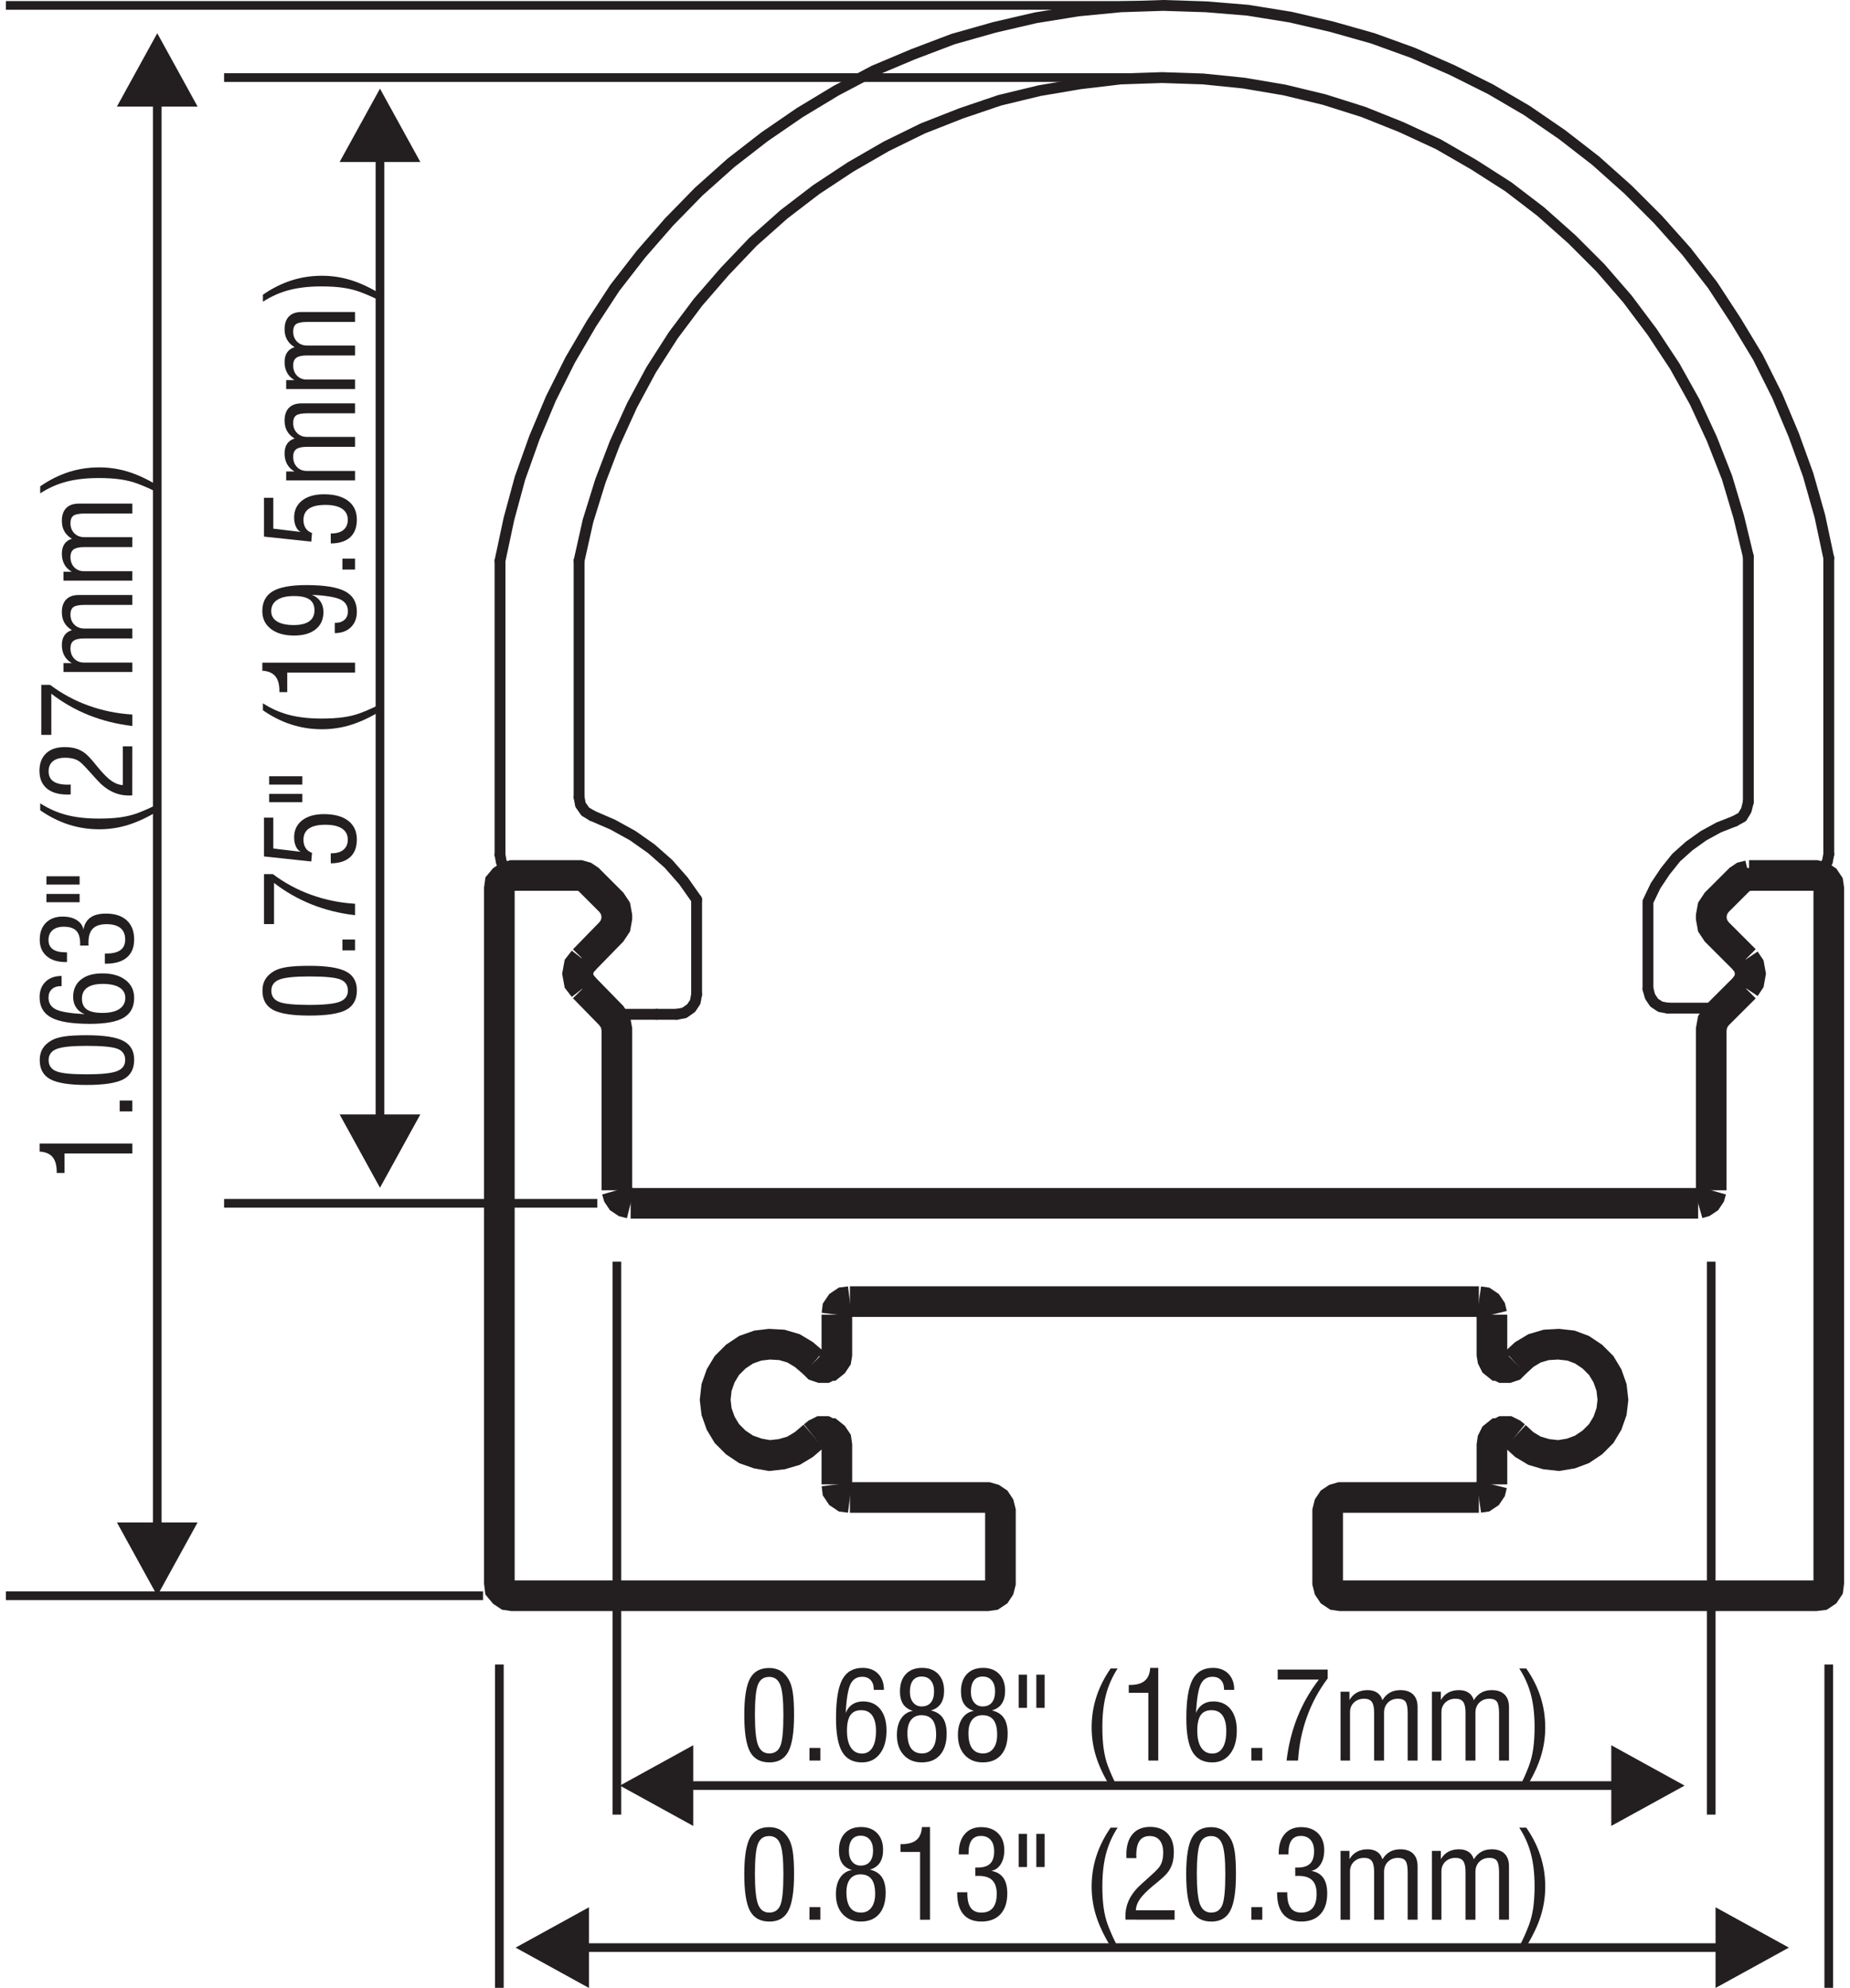 <?xml version="1.0" encoding="UTF-8"?>
<!-- Generator: Adobe Illustrator 24.0.1, SVG Export Plug-In . SVG Version: 6.00 Build 0)  -->
<svg width="214px" height="230px" xmlns="http://www.w3.org/2000/svg" xmlns:xlink="http://www.w3.org/1999/xlink" version="1.1" id="Layer_1" x="0px" y="0px" viewBox="0 0 120.055 129.863" style="enable-background:new 0 0 120.055 129.863;" xml:space="preserve">
<style type="text/css">
	.st0{enable-background:new    ;}
	.st1{fill:#231F20;}
	.st2{fill:none;stroke:#231F20;stroke-width:0.709;stroke-linecap:round;stroke-linejoin:round;}
	.st3{fill:none;stroke:#231F20;stroke-width:2;stroke-miterlimit:10;}
	.st4{fill:none;stroke:#231F20;stroke-width:0.567;stroke-miterlimit:2.613;}
</style>
<title>Asset 1</title>
<g id="Layer_2_1_">
	<g id="Layer_1-2">
		<g class="st0">
			<path class="st1" d="M8.254,75.349H3.829v1.277H3.317v-0.078     c0-0.427-0.091-0.749-0.273-0.965s-0.464-0.335-0.844-0.355v-0.527h6.055V75.349z     "></path>
			<path class="st1" d="M8.254,72.603H7.43v-0.711h0.824V72.603z"></path>
			<path class="st1" d="M5.278,70.876c-1.128,0-1.921-0.125-2.381-0.375s-0.689-0.667-0.689-1.25     c0-0.294,0.064-0.546,0.193-0.756s0.327-0.39,0.596-0.541     c0.208-0.114,0.487-0.198,0.836-0.25s0.833-0.078,1.453-0.078     c1.117,0,1.911,0.124,2.383,0.371s0.707,0.657,0.707,1.23     c0,0.597-0.23,1.021-0.691,1.271S6.421,70.876,5.278,70.876z M5.262,70.181     c0.974,0,1.639-0.069,1.994-0.209s0.533-0.382,0.533-0.729     S7.628,68.656,7.307,68.522s-1.001-0.201-2.037-0.201     c-0.966,0-1.621,0.069-1.965,0.207s-0.516,0.379-0.516,0.723     c0,0.349,0.165,0.591,0.494,0.727S4.273,70.181,5.262,70.181z"></path>
			<path class="st1" d="M5.141,66.251c-0.242-0.097-0.428-0.241-0.557-0.436     c-0.129-0.194-0.193-0.425-0.193-0.693c0-0.479,0.168-0.855,0.504-1.127     s0.802-0.408,1.398-0.408c0.641,0,1.147,0.145,1.521,0.434     s0.561,0.678,0.561,1.168c0,0.591-0.228,1.021-0.684,1.291     s-1.188,0.404-2.199,0.404c-1.175,0-2.017-0.136-2.527-0.408     s-0.766-0.715-0.766-1.33c0-0.424,0.13-0.762,0.389-1.014     s0.608-0.377,1.049-0.377v0.664H3.598c-0.253,0-0.452,0.067-0.598,0.201     s-0.219,0.317-0.219,0.549c0,0.357,0.161,0.614,0.484,0.771     C3.589,66.098,4.214,66.201,5.141,66.251z M6.301,66.169     c0.479,0,0.849-0.085,1.107-0.256c0.259-0.17,0.389-0.412,0.389-0.725     c0-0.294-0.127-0.52-0.381-0.678s-0.618-0.236-1.092-0.236     c-0.442,0-0.78,0.082-1.012,0.244S4.965,64.92,4.965,65.235     c0,0.323,0.107,0.559,0.322,0.709C5.502,66.094,5.84,66.169,6.301,66.169z"></path>
			<path class="st1" d="M6.461,62.954v-0.664H6.559c0.414,0,0.723-0.076,0.926-0.227     s0.305-0.381,0.305-0.691c0-0.331-0.104-0.58-0.311-0.748     s-0.511-0.252-0.912-0.252s-0.697,0.096-0.889,0.289s-0.287,0.494-0.287,0.902     c0,0.057,0.001,0.1,0.002,0.129s0.003,0.053,0.006,0.074l-0.551,0.004v-0.137     c0-0.38-0.085-0.658-0.256-0.832s-0.44-0.262-0.811-0.262     c-0.315,0-0.561,0.076-0.736,0.227s-0.264,0.363-0.264,0.637     c0,0.268,0.093,0.47,0.279,0.605s0.464,0.203,0.834,0.203h0.094v0.637H3.903     c-0.528,0-0.943-0.13-1.244-0.391s-0.451-0.617-0.451-1.07     c0-0.466,0.135-0.834,0.404-1.105s0.636-0.406,1.1-0.406     c0.364,0,0.669,0.076,0.912,0.229s0.39,0.359,0.439,0.619     c0.062-0.352,0.215-0.613,0.457-0.785s0.581-0.258,1.016-0.258     c0.583,0,1.036,0.148,1.357,0.443s0.482,0.711,0.482,1.248     c0,0.516-0.158,0.908-0.475,1.178s-0.776,0.404-1.381,0.404H6.461z"></path>
			<path class="st1" d="M2.645,57.243h2.168v0.543H2.645V57.243z M2.645,58.396h2.168     v0.543H2.645V58.396z"></path>
			<path class="st1" d="M10.008,52.933c-0.711,0.435-1.376,0.75-1.996,0.946     s-1.259,0.294-1.918,0.294c-0.695,0-1.361-0.103-1.998-0.308     s-1.256-0.516-1.857-0.932v-0.455c0.539,0.348,1.11,0.601,1.715,0.759     s1.31,0.237,2.117,0.237c0.544,0,1.018-0.028,1.42-0.085     s0.771-0.148,1.107-0.272c0.222-0.083,0.449-0.177,0.684-0.282     s0.477-0.224,0.727-0.356V52.933z"></path>
			<path class="st1" d="M8.25,51.958c-0.026,0.002-0.055,0.004-0.086,0.006     s-0.078,0.002-0.141,0.002c-0.394,0-0.763-0.086-1.109-0.258     s-0.679-0.436-0.996-0.793c-0.06-0.068-0.147-0.166-0.262-0.293     c-0.359-0.406-0.616-0.676-0.77-0.809c-0.128-0.109-0.273-0.189-0.438-0.238     s-0.359-0.074-0.586-0.074c-0.347,0-0.612,0.077-0.797,0.23     s-0.277,0.373-0.277,0.656c0,0.292,0.103,0.51,0.309,0.654     s0.517,0.217,0.934,0.217c0.089-0.005,0.155-0.008,0.199-0.008v0.648     c-0.023,0-0.06,0.001-0.107,0.004s-0.084,0.004-0.107,0.004     c-0.583,0-1.033-0.135-1.35-0.404s-0.475-0.652-0.475-1.146     c0-0.487,0.144-0.867,0.432-1.141s0.689-0.41,1.205-0.41     c0.263,0,0.494,0.027,0.693,0.08s0.385,0.139,0.557,0.256     c0.183,0.117,0.438,0.379,0.766,0.785c0.081,0.102,0.144,0.178,0.188,0.23     c0.339,0.409,0.63,0.697,0.875,0.865s0.488,0.256,0.73,0.264v-2.531h0.617     L8.25,51.958z"></path>
			<path class="st1" d="M8.254,47.427c-1.016-0.123-1.963-0.359-2.842-0.711     s-1.694-0.818-2.447-1.398v2.688h-0.656v-3.266h0.578     c0.769,0.578,1.606,1.031,2.516,1.357s1.859,0.52,2.852,0.58V47.427z"></path>
			<path class="st1" d="M8.254,43.899H3.758v-0.582h0.543     c-0.214-0.123-0.375-0.283-0.484-0.482S3.653,42.402,3.653,42.134     c0-0.252,0.056-0.461,0.168-0.627s0.274-0.279,0.488-0.342     c-0.219-0.133-0.383-0.295-0.492-0.488S3.653,40.257,3.653,39.997     c0-0.365,0.095-0.644,0.285-0.838s0.464-0.291,0.82-0.291h3.496v0.648H5.149     c-0.364,0-0.611,0.047-0.74,0.141S4.215,39.915,4.215,40.149     c0,0.268,0.085,0.487,0.254,0.656s0.388,0.254,0.656,0.254h3.129v0.648H5.125     c-0.331,0-0.565,0.05-0.703,0.15S4.215,42.125,4.215,42.356     c0,0.273,0.082,0.496,0.246,0.668s0.375,0.258,0.633,0.258h3.16V43.899z"></path>
			<path class="st1" d="M8.254,37.931H3.758v-0.582h0.543     c-0.214-0.123-0.375-0.283-0.484-0.482S3.653,36.433,3.653,36.165     c0-0.252,0.056-0.461,0.168-0.627s0.274-0.279,0.488-0.342     c-0.219-0.133-0.383-0.295-0.492-0.488S3.653,34.289,3.653,34.028     c0-0.365,0.095-0.644,0.285-0.838s0.464-0.291,0.82-0.291h3.496v0.648H5.149     c-0.364,0-0.611,0.047-0.74,0.141S4.215,33.946,4.215,34.181     c0,0.268,0.085,0.487,0.254,0.656s0.388,0.254,0.656,0.254h3.129v0.648H5.125     c-0.331,0-0.565,0.05-0.703,0.15S4.215,36.156,4.215,36.388     c0,0.273,0.082,0.496,0.246,0.668s0.375,0.258,0.633,0.258h3.16V37.931z"></path>
			<path class="st1" d="M10.008,31.771v0.457c-0.234-0.123-0.468-0.236-0.699-0.34     s-0.469-0.202-0.711-0.293c-0.344-0.127-0.718-0.221-1.123-0.279     s-0.873-0.088-1.404-0.088c-0.808,0-1.513,0.08-2.117,0.238     S2.778,31.878,2.239,32.228v-0.457c0.602-0.417,1.221-0.727,1.857-0.932     s1.303-0.307,1.998-0.307c0.659,0,1.298,0.098,1.918,0.293     S9.297,31.335,10.008,31.771z"></path>
		</g>
		<g class="st0">
			<path class="st1" d="M48.224,122.43c0-1.128,0.125-1.921,0.375-2.381s0.667-0.689,1.25-0.689     c0.294,0,0.546,0.064,0.756,0.193s0.39,0.327,0.541,0.596     c0.115,0.208,0.198,0.487,0.25,0.836s0.078,0.833,0.078,1.453     c0,1.117-0.124,1.911-0.371,2.383s-0.658,0.707-1.23,0.707     c-0.596,0-1.02-0.23-1.271-0.691S48.224,123.573,48.224,122.43z M48.919,122.414     c0,0.974,0.07,1.639,0.209,1.994s0.382,0.533,0.729,0.533     s0.586-0.161,0.721-0.482s0.201-1.001,0.201-2.037     c0-0.966-0.069-1.621-0.207-1.965s-0.379-0.516-0.723-0.516     c-0.349,0-0.591,0.165-0.727,0.494S48.919,121.425,48.919,122.414z"></path>
			<path class="st1" d="M52.482,125.406v-0.824h0.711v0.824H52.482z"></path>
			<path class="st1" d="M55.255,122.16c-0.284-0.081-0.496-0.226-0.637-0.436     s-0.211-0.486-0.211-0.83c0-0.484,0.128-0.862,0.385-1.135     s0.611-0.408,1.064-0.408c0.44,0,0.789,0.134,1.047,0.402     s0.387,0.633,0.387,1.094c0,0.347-0.072,0.628-0.217,0.844     s-0.36,0.363-0.646,0.441c0.352,0.081,0.611,0.243,0.779,0.488     s0.252,0.586,0.252,1.023c0,0.599-0.142,1.062-0.426,1.391     s-0.684,0.492-1.199,0.492c-0.495,0-0.889-0.162-1.184-0.486     s-0.441-0.76-0.441-1.307c0-0.438,0.092-0.796,0.277-1.074     S54.927,122.215,55.255,122.16z M54.896,123.613c0,0.44,0.08,0.771,0.24,0.994     s0.398,0.334,0.713,0.334c0.287,0,0.512-0.108,0.676-0.326     s0.246-0.517,0.246-0.896c0-0.435-0.079-0.756-0.236-0.963     s-0.399-0.311-0.725-0.311c-0.292,0-0.517,0.102-0.676,0.305     S54.896,123.241,54.896,123.613z M55.826,119.918c-0.25,0-0.441,0.085-0.572,0.256     s-0.197,0.419-0.197,0.744c0,0.289,0.07,0.521,0.209,0.693     s0.326,0.26,0.561,0.26c0.26,0,0.46-0.085,0.6-0.256     s0.209-0.413,0.209-0.729c0-0.302-0.072-0.539-0.215-0.711     S56.078,119.918,55.826,119.918z"></path>
			<path class="st1" d="M59.705,125.406v-4.426h-1.277V120.469h0.078     c0.427,0,0.749-0.091,0.965-0.273s0.334-0.464,0.355-0.844h0.527v6.055H59.705z"></path>
			<path class="st1" d="M62.13,123.613h0.664v0.098c0,0.414,0.076,0.723,0.227,0.926     c0.151,0.203,0.382,0.305,0.691,0.305c0.331,0,0.58-0.104,0.748-0.311     s0.252-0.511,0.252-0.912s-0.096-0.697-0.289-0.889     c-0.192-0.191-0.493-0.287-0.902-0.287c-0.057,0-0.1,0.001-0.129,0.002     c-0.028,0.001-0.053,0.003-0.074,0.006L63.313,122h0.137     c0.381,0,0.658-0.085,0.832-0.256c0.175-0.171,0.262-0.44,0.262-0.811     c0-0.315-0.075-0.561-0.227-0.736c-0.15-0.176-0.363-0.264-0.637-0.264     c-0.268,0-0.47,0.093-0.605,0.279c-0.135,0.187-0.203,0.464-0.203,0.834v0.094     h-0.637v-0.086c0-0.528,0.131-0.943,0.391-1.244     c0.261-0.301,0.617-0.451,1.07-0.451c0.467,0,0.835,0.135,1.105,0.404     c0.271,0.27,0.406,0.636,0.406,1.1c0,0.364-0.076,0.669-0.229,0.912     s-0.358,0.39-0.619,0.439c0.352,0.062,0.613,0.215,0.785,0.457     s0.258,0.581,0.258,1.016c0,0.583-0.147,1.036-0.443,1.357     c-0.295,0.321-0.711,0.482-1.248,0.482c-0.516,0-0.908-0.158-1.178-0.475     s-0.404-0.776-0.404-1.381V123.613z"></path>
			<path class="st1" d="M66.688,119.797v2.168h-0.543v-2.168H66.688z M67.841,119.797v2.168     h-0.543v-2.168H67.841z"></path>
			<path class="st1" d="M72.151,127.16c-0.435-0.711-0.749-1.376-0.945-1.996     s-0.295-1.259-0.295-1.918c0-0.695,0.103-1.361,0.309-1.998     c0.205-0.637,0.516-1.256,0.932-1.857h0.455     c-0.348,0.539-0.601,1.11-0.759,1.715s-0.237,1.31-0.237,2.117     c0,0.544,0.028,1.018,0.086,1.42c0.057,0.402,0.147,0.771,0.272,1.107     c0.083,0.222,0.177,0.449,0.282,0.684c0.104,0.234,0.224,0.477,0.355,0.727     H72.151z"></path>
			<path class="st1" d="M73.126,125.402c-0.002-0.026-0.004-0.055-0.006-0.086     c-0.001-0.031-0.002-0.078-0.002-0.141c0-0.394,0.086-0.763,0.258-1.109     s0.437-0.679,0.793-0.996c0.068-0.06,0.166-0.147,0.293-0.262     c0.406-0.359,0.676-0.616,0.809-0.77c0.109-0.128,0.189-0.273,0.238-0.438     c0.05-0.164,0.074-0.359,0.074-0.586c0-0.347-0.076-0.612-0.23-0.797     c-0.153-0.185-0.372-0.277-0.656-0.277c-0.291,0-0.51,0.103-0.654,0.309     s-0.217,0.517-0.217,0.934c0.006,0.089,0.008,0.155,0.008,0.199h-0.648     c0-0.023-0.001-0.06-0.004-0.107c-0.002-0.048-0.004-0.084-0.004-0.107     c0-0.583,0.135-1.033,0.404-1.35s0.652-0.475,1.146-0.475     c0.487,0,0.867,0.144,1.141,0.432s0.41,0.689,0.41,1.205     c0,0.263-0.026,0.494-0.08,0.693c-0.053,0.199-0.139,0.385-0.256,0.557     c-0.117,0.183-0.379,0.438-0.785,0.766c-0.102,0.081-0.178,0.144-0.23,0.188     c-0.408,0.339-0.697,0.63-0.865,0.875s-0.256,0.488-0.264,0.73h2.531v0.617     L73.126,125.402z"></path>
			<path class="st1" d="M77.087,122.43c0-1.128,0.125-1.921,0.375-2.381s0.667-0.689,1.25-0.689     c0.295,0,0.547,0.064,0.756,0.193c0.21,0.129,0.391,0.327,0.541,0.596     c0.115,0.208,0.198,0.487,0.25,0.836c0.053,0.349,0.078,0.833,0.078,1.453     c0,1.117-0.123,1.911-0.371,2.383c-0.247,0.472-0.657,0.707-1.23,0.707     c-0.596,0-1.02-0.23-1.271-0.691C77.213,124.375,77.087,123.573,77.087,122.43z      M77.782,122.414c0,0.974,0.07,1.639,0.209,1.994     c0.14,0.355,0.383,0.533,0.729,0.533c0.347,0,0.587-0.161,0.721-0.482     c0.135-0.321,0.201-1.001,0.201-2.037c0-0.966-0.068-1.621-0.207-1.965     c-0.138-0.344-0.379-0.516-0.723-0.516c-0.349,0-0.591,0.165-0.727,0.494     C77.851,120.765,77.782,121.425,77.782,122.414z"></path>
			<path class="st1" d="M81.345,125.406v-0.824h0.711v0.824H81.345z"></path>
			<path class="st1" d="M83.024,123.613h0.664v0.098c0,0.414,0.076,0.723,0.227,0.926     c0.151,0.203,0.382,0.305,0.691,0.305c0.331,0,0.58-0.104,0.748-0.311     s0.252-0.511,0.252-0.912s-0.096-0.697-0.289-0.889     c-0.192-0.191-0.493-0.287-0.902-0.287c-0.057,0-0.1,0.001-0.129,0.002     c-0.028,0.001-0.053,0.003-0.074,0.006L84.208,122h0.137     c0.381,0,0.658-0.085,0.832-0.256c0.175-0.171,0.262-0.44,0.262-0.811     c0-0.315-0.075-0.561-0.227-0.736c-0.15-0.176-0.363-0.264-0.637-0.264     c-0.268,0-0.47,0.093-0.605,0.279c-0.135,0.187-0.203,0.464-0.203,0.834v0.094     h-0.637v-0.086c0-0.528,0.131-0.943,0.391-1.244     c0.261-0.301,0.617-0.451,1.07-0.451c0.467,0,0.835,0.135,1.105,0.404     c0.271,0.27,0.406,0.636,0.406,1.1c0,0.364-0.076,0.669-0.229,0.912     s-0.358,0.39-0.619,0.439c0.352,0.062,0.613,0.215,0.785,0.457     s0.258,0.581,0.258,1.016c0,0.583-0.147,1.036-0.443,1.357     c-0.295,0.321-0.711,0.482-1.248,0.482c-0.516,0-0.908-0.158-1.178-0.475     s-0.404-0.776-0.404-1.381V123.613z"></path>
			<path class="st1" d="M87.169,125.406v-4.496h0.582v0.543     c0.123-0.214,0.283-0.375,0.482-0.484s0.434-0.164,0.701-0.164     c0.253,0,0.462,0.056,0.627,0.168c0.166,0.112,0.279,0.274,0.342,0.488     c0.133-0.219,0.296-0.383,0.488-0.492c0.193-0.109,0.42-0.164,0.68-0.164     c0.365,0,0.645,0.095,0.838,0.285c0.194,0.19,0.291,0.464,0.291,0.82v3.496     h-0.648v-3.105c0-0.364-0.047-0.611-0.141-0.74s-0.258-0.193-0.492-0.193     c-0.268,0-0.486,0.085-0.656,0.254c-0.169,0.169-0.254,0.388-0.254,0.656v3.129     h-0.648v-3.129c0-0.331-0.05-0.565-0.15-0.703     c-0.1-0.138-0.266-0.207-0.498-0.207c-0.273,0-0.496,0.082-0.668,0.246     s-0.258,0.375-0.258,0.633v3.16H87.169z"></path>
			<path class="st1" d="M93.138,125.406v-4.496h0.582v0.543     c0.123-0.214,0.283-0.375,0.482-0.484s0.434-0.164,0.701-0.164     c0.253,0,0.462,0.056,0.627,0.168c0.166,0.112,0.279,0.274,0.342,0.488     c0.133-0.219,0.296-0.383,0.488-0.492c0.193-0.109,0.42-0.164,0.68-0.164     c0.365,0,0.645,0.095,0.838,0.285c0.194,0.19,0.291,0.464,0.291,0.82v3.496     h-0.648v-3.105c0-0.364-0.047-0.611-0.141-0.74s-0.258-0.193-0.492-0.193     c-0.268,0-0.486,0.085-0.656,0.254c-0.169,0.169-0.254,0.388-0.254,0.656v3.129     h-0.648v-3.129c0-0.331-0.05-0.565-0.15-0.703     c-0.1-0.138-0.266-0.207-0.498-0.207c-0.273,0-0.496,0.082-0.668,0.246     s-0.258,0.375-0.258,0.633v3.16H93.138z"></path>
			<path class="st1" d="M99.298,127.16h-0.457c0.123-0.234,0.236-0.468,0.34-0.699     c0.104-0.231,0.202-0.469,0.293-0.711c0.128-0.344,0.221-0.718,0.279-1.123     s0.088-0.873,0.088-1.404c0-0.808-0.079-1.513-0.238-2.117     c-0.158-0.604-0.412-1.176-0.762-1.715h0.457     c0.417,0.602,0.728,1.221,0.932,1.857c0.205,0.637,0.307,1.303,0.307,1.998     c0,0.659-0.098,1.298-0.293,1.918S99.733,126.449,99.298,127.16z"></path>
		</g>
		<polyline class="st2" points="117.798,57.057 118.292,56.968 118.696,56.698 118.965,56.294     119.055,55.801   "></polyline>
		<polyline class="st2" points="112.904,53.645 113.398,53.376 113.668,52.927 113.802,52.388   "></polyline>
		<polyline class="st2" points="111.378,65.857 111.872,65.767 112.32,65.453   "></polyline>
		<polyline class="st2" points="107.247,64.6 107.382,65.095 107.651,65.498 108.056,65.767     108.55,65.857   "></polyline>
		<polyline class="st2" points="37.435,52.075 37.524,52.568 37.838,53.016 38.287,53.286   "></polyline>
		<polyline class="st2" points="32.271,55.846 32.361,56.339 32.63,56.743 33.034,57.013     33.528,57.147   "></polyline>
		<polyline class="st2" points="43.81,66.261 44.304,66.171 44.752,65.857 45.021,65.453     45.111,64.96   "></polyline>
		<polyline class="st2" points="119.055,36.45 118.472,33.712 117.708,31.018 116.766,28.414     115.688,25.854 114.431,23.341 112.994,20.962 111.468,18.627 109.762,16.427     107.921,14.362 105.945,12.386 103.835,10.501 101.636,8.795 99.346,7.223     96.967,5.831 94.452,4.575 91.893,3.452 89.289,2.509 86.596,1.746 83.901,1.118     81.118,0.669 78.379,0.444 75.596,0.354 72.813,0.444 70.028,0.714 67.245,1.163 64.552,1.791     61.857,2.554 59.254,3.542 56.695,4.62 54.226,5.921 51.846,7.358 49.557,8.929     47.356,10.636 45.246,12.52 43.315,14.497 41.475,16.606 39.769,18.806     38.242,21.141 36.851,23.52 35.594,26.034 34.517,28.594 33.573,31.243     32.855,33.891 32.271,36.63   "></polyline>
		<polyline class="st2" points="113.802,36.36 113.174,33.757 112.41,31.198 111.423,28.683     110.3,26.259 108.998,23.925 107.517,21.68 105.9,19.524 104.149,17.505     102.264,15.619 100.244,13.823 98.134,12.207 95.889,10.77 93.555,9.423 91.13,8.302     88.66,7.313 86.102,6.505 83.497,5.876 80.849,5.428 78.2,5.158 75.506,5.068     72.813,5.158 70.163,5.472 67.515,5.921 64.911,6.55 62.396,7.403 59.883,8.39     57.503,9.557 55.168,10.905 52.924,12.386 50.813,14.003 48.793,15.798     46.952,17.729 45.201,19.749 43.585,21.904 42.148,24.149 40.892,26.483     39.769,28.952 38.826,31.423 38.018,34.026 37.435,36.63   "></polyline>
		<line class="st2" x1="113.802" y1="52.388" x2="113.802" y2="36.36"></line>
		<polyline class="st2" points="112.904,53.645 111.872,54.05 110.884,54.589 109.941,55.262     109.088,56.024 108.37,56.923 107.741,57.866 107.247,58.898 107.247,64.6   "></polyline>
		<path class="st2" d="M119.055,55.801V36.45 M111.378,65.857h-2.828"></path>
		<polyline class="st2" points="117.798,57.057 113.623,57.057 113.174,57.192 111.558,58.675     111.198,59.482 111.153,60.245 111.333,60.829 113.668,63.208 113.712,63.747     113.488,64.241 112.32,65.453   "></polyline>
		<polyline class="st2" points="45.111,58.763 44.258,57.552 43.271,56.429 42.148,55.441     40.937,54.589 39.634,53.87 38.287,53.286   "></polyline>
		<path class="st2" d="M32.271,55.846V36.63 M37.435,52.075V36.63 M42.508,66.261h1.302     M45.111,64.96v-6.196"></path>
		<polyline class="st2" points="33.528,57.147 37.658,57.147 37.838,57.192 38.107,57.327     39.679,58.898 39.903,59.347 39.993,59.661 39.993,60.02 39.948,60.514 39.769,60.919     37.838,62.848 37.524,63.343 37.524,63.837   "></polyline>
		<polyline class="st2" points="42.508,66.261 39.769,66.261 38.197,64.735 37.524,63.837   "></polyline>
		<polyline class="st3" points="37.749,62.715 39.544,60.874 39.813,60.47 39.903,59.975     39.903,59.841 39.813,59.347 39.544,58.943 38.063,57.462 37.793,57.282     37.479,57.192 33.079,57.192 32.766,57.282 32.496,57.462 32.271,57.731     32.227,58.046 32.227,103.389 32.271,103.749 32.496,104.018 32.766,104.198     33.079,104.243 64.103,104.243 64.417,104.198 64.687,104.018 64.865,103.749     64.955,103.389 64.955,98.722 64.865,98.362 64.687,98.093 64.417,97.913     64.103,97.823 55.123,97.823   "></polyline>
		<polyline class="st3" points="113.848,57.192 113.488,57.282 113.219,57.462 111.736,58.943     111.468,59.347 111.378,59.841 111.378,59.975 111.468,60.47 111.736,60.874     113.578,62.715   "></polyline>
		<polyline class="st3" points="113.578,64.511 113.848,64.106 113.937,63.612 113.848,63.118     113.578,62.715   "></polyline>
		<polyline class="st3" points="113.578,64.511 111.736,66.35 111.468,66.755 111.378,67.249     111.378,77.755   "></polyline>
		<polyline class="st3" points="110.524,78.608 110.839,78.518 111.108,78.339 111.288,78.069     111.378,77.755   "></polyline>
		<line class="st3" x1="40.802" y1="78.608" x2="110.524" y2="78.608"></line>
		<polyline class="st3" points="39.903,77.755 39.993,78.069 40.173,78.339 40.442,78.518     40.802,78.608   "></polyline>
		<polyline class="st3" points="39.903,77.755 39.903,67.249 39.813,66.755 39.544,66.35     37.749,64.511   "></polyline>
		<polyline class="st3" points="37.749,62.715 37.435,63.118 37.345,63.612 37.435,64.106     37.749,64.511   "></polyline>
		<polyline class="st3" points="54.271,96.97 54.315,97.329 54.495,97.598 54.764,97.778     55.123,97.823   "></polyline>
		<polyline class="st3" points="54.271,96.97 54.271,94.411 54.226,94.097 54.046,93.827     53.821,93.647 53.776,93.647 53.507,93.513 53.237,93.513 52.969,93.647     52.744,93.827   "></polyline>
		<polyline class="st3" points="52.744,89.023 52.115,88.485 51.441,88.081 50.679,87.856     49.87,87.811 49.107,87.901 48.344,88.171 47.671,88.62 47.087,89.203     46.683,89.876 46.413,90.639 46.324,91.448 46.413,92.212 46.683,92.974     47.087,93.647 47.671,94.231 48.344,94.68 49.107,94.95 49.87,95.085     50.679,94.995 51.441,94.77 52.115,94.366 52.744,93.827   "></polyline>
		<polyline class="st3" points="52.744,89.023 52.969,89.248 53.237,89.338 53.507,89.338     53.776,89.203 53.821,89.203 54.046,89.023 54.226,88.755 54.271,88.485     54.271,85.881   "></polyline>
		<polyline class="st3" points="55.123,85.028 54.764,85.073 54.495,85.253 54.315,85.521     54.271,85.881   "></polyline>
		<line class="st3" x1="55.123" y1="85.028" x2="96.203" y2="85.028"></line>
		<polyline class="st3" points="97.056,85.881 96.967,85.521 96.787,85.253 96.518,85.073     96.203,85.028   "></polyline>
		<polyline class="st3" points="97.056,85.881 97.056,88.485 97.101,88.755 97.235,89.023     97.46,89.203 97.505,89.203 97.774,89.338 98.089,89.338 98.358,89.248     98.583,89.023   "></polyline>
		<polyline class="st3" points="98.583,93.827 99.166,94.366 99.84,94.77 100.603,94.995     101.411,95.085 102.219,94.95 102.938,94.68 103.61,94.231 104.194,93.647     104.599,92.974 104.868,92.212 104.958,91.448 104.868,90.639 104.599,89.876     104.194,89.203 103.61,88.62 102.938,88.171 102.219,87.901 101.411,87.811     100.603,87.856 99.84,88.081 99.166,88.485 98.583,89.023   "></polyline>
		<polyline class="st3" points="98.583,93.827 98.358,93.647 98.089,93.513 97.774,93.513     97.505,93.647 97.46,93.647 97.235,93.827 97.101,94.097 97.056,94.411     97.056,96.97   "></polyline>
		<polyline class="st3" points="96.203,97.823 96.518,97.778 96.787,97.598 96.967,97.329     97.056,96.97   "></polyline>
		<polyline class="st3" points="96.203,97.823 87.179,97.823 86.865,97.913 86.596,98.093     86.416,98.362 86.326,98.722 86.326,103.389 86.416,103.749 86.596,104.018     86.865,104.198 87.179,104.243 118.202,104.243 118.562,104.198 118.83,104.018     119.01,103.749 119.055,103.389 119.055,58.046 119.01,57.731 118.83,57.462     118.562,57.282 118.202,57.192 113.848,57.192   "></polyline>
		<path class="st1" d="M104.85,114.009l4.79,2.636l-4.79,2.635V114.009z M105.265,116.928    H44.474v-0.568h60.791V116.928z M44.89,114.009v5.271l-4.79-2.635L44.89,114.009z    "></path>
		<line class="st4" x1="39.903" y1="82.42" x2="39.903" y2="118.541"></line>
		<line class="st4" x1="111.378" y1="82.42" x2="111.378" y2="118.541"></line>
		<line class="st4" x1="32.227" y1="108.734" x2="32.227" y2="129.857"></line>
		<line class="st4" x1="119.055" y1="108.734" x2="119.055" y2="129.857"></line>
		<path class="st1" d="M111.661,124.594l4.79,2.635l-4.79,2.635V124.594z M112.076,127.512    H37.664v-0.566h74.412V127.512z M38.079,124.594v5.27l-4.79-2.635L38.079,124.594z    "></path>
		<line class="st4" x1="14.249" y1="5.068" x2="75.506" y2="5.068"></line>
		<line class="st4" x1="14.249" y1="78.607" x2="38.627" y2="78.607"></line>
		<path class="st1" d="M27.066,72.8l-2.636,4.79l-2.635-4.79H27.066z M24.147,73.215    V10.165h0.567V73.215H24.147z M27.066,10.581h-5.271l2.635-4.791L27.066,10.581z"></path>
		<line class="st4" x1="0" y1="0.354" x2="75.506" y2="0.354"></line>
		<line class="st4" x1="0" y1="104.243" x2="31.16" y2="104.243"></line>
		<path class="st1" d="M12.519,99.453l-2.635,4.79l-2.635-4.79H12.519z M9.601,99.868    V6.546h0.566v93.322H9.601z M12.519,6.962H7.249L9.884,2.171L12.519,6.962z"></path>
		<g class="st0">
			<path class="st1" d="M48.224,112.032c0-1.128,0.125-1.921,0.375-2.381s0.667-0.689,1.25-0.689     c0.294,0,0.546,0.064,0.756,0.193s0.39,0.327,0.541,0.596     c0.115,0.208,0.198,0.487,0.25,0.836s0.078,0.833,0.078,1.453     c0,1.117-0.124,1.911-0.371,2.383s-0.658,0.707-1.23,0.707     c-0.596,0-1.02-0.23-1.271-0.691S48.224,113.176,48.224,112.032z M48.919,112.017     c0,0.974,0.07,1.639,0.209,1.994s0.382,0.533,0.729,0.533     s0.586-0.161,0.721-0.482s0.201-1.001,0.201-2.037     c0-0.966-0.069-1.621-0.207-1.965s-0.379-0.516-0.723-0.516     c-0.349,0-0.591,0.165-0.727,0.494S48.919,111.027,48.919,112.017z"></path>
			<path class="st1" d="M52.482,115.009v-0.824h0.711v0.824H52.482z"></path>
			<path class="st1" d="M54.849,111.896c0.096-0.242,0.242-0.428,0.436-0.557     s0.425-0.193,0.693-0.193c0.479,0,0.855,0.168,1.127,0.504     s0.408,0.802,0.408,1.398c0,0.641-0.145,1.147-0.434,1.521     s-0.678,0.561-1.168,0.561c-0.591,0-1.021-0.228-1.291-0.684     s-0.404-1.188-0.404-2.199c0-1.175,0.136-2.017,0.408-2.527     s0.715-0.766,1.33-0.766c0.424,0,0.762,0.13,1.014,0.389     s0.377,0.608,0.377,1.049h-0.664v-0.039c0-0.253-0.067-0.452-0.201-0.598     s-0.317-0.219-0.549-0.219c-0.357,0-0.614,0.161-0.771,0.484     S54.898,110.969,54.849,111.896z M54.931,113.056c0,0.479,0.085,0.849,0.256,1.107     s0.412,0.389,0.725,0.389c0.294,0,0.52-0.127,0.678-0.381     s0.236-0.618,0.236-1.092c0-0.442-0.082-0.78-0.244-1.012     s-0.402-0.348-0.717-0.348c-0.323,0-0.559,0.107-0.709,0.322     S54.931,112.595,54.931,113.056z"></path>
			<path class="st1" d="M59.24,111.763c-0.284-0.081-0.496-0.226-0.637-0.436     s-0.211-0.486-0.211-0.83c0-0.484,0.128-0.862,0.385-1.135     s0.611-0.408,1.064-0.408c0.44,0,0.789,0.134,1.047,0.402     c0.257,0.269,0.386,0.633,0.386,1.094c0,0.347-0.072,0.628-0.217,0.844     c-0.144,0.216-0.359,0.363-0.646,0.441c0.352,0.081,0.611,0.243,0.779,0.488     s0.252,0.586,0.252,1.023c0,0.599-0.142,1.062-0.426,1.391     c-0.283,0.328-0.683,0.492-1.199,0.492c-0.495,0-0.889-0.162-1.184-0.486     s-0.441-0.76-0.441-1.307c0-0.438,0.092-0.796,0.277-1.074     S58.912,111.817,59.24,111.763z M58.88,113.216c0,0.44,0.08,0.771,0.24,0.994     s0.398,0.334,0.713,0.334c0.287,0,0.512-0.108,0.676-0.326     s0.246-0.517,0.246-0.896c0-0.435-0.079-0.756-0.236-0.963     s-0.399-0.311-0.725-0.311c-0.292,0-0.517,0.102-0.676,0.305     S58.88,112.844,58.88,113.216z M59.81,109.521c-0.25,0-0.441,0.085-0.572,0.256     s-0.197,0.419-0.197,0.744c0,0.289,0.07,0.521,0.209,0.693     s0.326,0.26,0.561,0.26c0.26,0,0.46-0.085,0.6-0.256     s0.209-0.413,0.209-0.729c0-0.302-0.072-0.539-0.215-0.711     S60.062,109.521,59.81,109.521z"></path>
			<path class="st1" d="M63.224,111.763c-0.283-0.081-0.496-0.226-0.637-0.436     s-0.211-0.486-0.211-0.83c0-0.484,0.129-0.862,0.385-1.135     c0.257-0.272,0.611-0.408,1.064-0.408c0.44,0,0.789,0.134,1.047,0.402     s0.387,0.633,0.387,1.094c0,0.347-0.072,0.628-0.217,0.844     s-0.359,0.363-0.646,0.441c0.352,0.081,0.611,0.243,0.779,0.488     s0.252,0.586,0.252,1.023c0,0.599-0.142,1.062-0.426,1.391     c-0.283,0.328-0.684,0.492-1.199,0.492c-0.494,0-0.889-0.162-1.184-0.486     c-0.294-0.324-0.441-0.76-0.441-1.307c0-0.438,0.093-0.796,0.277-1.074     C62.64,111.984,62.896,111.817,63.224,111.763z M62.864,113.216     c0,0.44,0.08,0.771,0.24,0.994s0.398,0.334,0.713,0.334     c0.287,0,0.512-0.108,0.676-0.326s0.246-0.517,0.246-0.896     c0-0.435-0.078-0.756-0.236-0.963c-0.157-0.207-0.398-0.311-0.725-0.311     c-0.291,0-0.517,0.102-0.676,0.305C62.944,112.556,62.864,112.844,62.864,113.216z      M63.794,109.521c-0.25,0-0.44,0.085-0.572,0.256     c-0.131,0.171-0.197,0.419-0.197,0.744c0,0.289,0.07,0.521,0.209,0.693     c0.14,0.173,0.326,0.26,0.561,0.26c0.261,0,0.461-0.085,0.6-0.256     c0.14-0.171,0.209-0.413,0.209-0.729c0-0.302-0.071-0.539-0.215-0.711     C64.245,109.606,64.047,109.521,63.794,109.521z"></path>
			<path class="st1" d="M66.688,109.399v2.168h-0.543v-2.168H66.688z M67.841,109.399v2.168     h-0.543v-2.168H67.841z"></path>
			<path class="st1" d="M72.151,116.763c-0.435-0.711-0.749-1.376-0.945-1.996     s-0.295-1.259-0.295-1.918c0-0.695,0.103-1.361,0.309-1.998     c0.205-0.637,0.516-1.256,0.932-1.857h0.455     c-0.348,0.539-0.601,1.11-0.759,1.715s-0.237,1.31-0.237,2.117     c0,0.544,0.028,1.018,0.086,1.42c0.057,0.402,0.147,0.771,0.272,1.107     c0.083,0.222,0.177,0.449,0.282,0.684c0.104,0.234,0.224,0.477,0.355,0.727     H72.151z"></path>
			<path class="st1" d="M74.614,115.009v-4.426h-1.277v-0.512h0.078     c0.428,0,0.749-0.091,0.965-0.273c0.217-0.183,0.335-0.464,0.355-0.844h0.527     v6.055H74.614z"></path>
			<path class="st1" d="M77.728,111.896c0.097-0.242,0.242-0.428,0.436-0.557     c0.194-0.129,0.426-0.193,0.693-0.193c0.479,0,0.855,0.168,1.127,0.504     c0.272,0.336,0.408,0.802,0.408,1.398c0,0.641-0.145,1.147-0.434,1.521     s-0.678,0.561-1.168,0.561c-0.591,0-1.021-0.228-1.291-0.684     s-0.404-1.188-0.404-2.199c0-1.175,0.137-2.017,0.408-2.527     c0.272-0.511,0.716-0.766,1.33-0.766c0.425,0,0.763,0.13,1.014,0.389     c0.252,0.259,0.377,0.608,0.377,1.049h-0.664v-0.039     c0-0.253-0.066-0.452-0.201-0.598c-0.134-0.146-0.316-0.219-0.549-0.219     c-0.356,0-0.613,0.161-0.771,0.484C77.881,110.344,77.777,110.969,77.728,111.896z      M77.81,113.056c0,0.479,0.086,0.849,0.256,1.107     c0.171,0.259,0.412,0.389,0.725,0.389c0.295,0,0.521-0.127,0.678-0.381     c0.158-0.254,0.236-0.618,0.236-1.092c0-0.442-0.081-0.78-0.244-1.012     c-0.162-0.231-0.401-0.348-0.717-0.348c-0.322,0-0.559,0.107-0.709,0.322     C77.885,112.257,77.81,112.595,77.81,113.056z"></path>
			<path class="st1" d="M81.345,115.009v-0.824h0.711v0.824H81.345z"></path>
			<path class="st1" d="M83.642,115.009c0.123-1.016,0.359-1.963,0.711-2.842     s0.818-1.694,1.398-2.447h-2.688v-0.656h3.266v0.578     c-0.578,0.769-1.03,1.606-1.357,2.516c-0.326,0.909-0.52,1.859-0.58,2.852     H83.642z"></path>
			<path class="st1" d="M87.169,115.009v-4.496h0.582v0.543     c0.123-0.214,0.283-0.375,0.482-0.484s0.434-0.164,0.701-0.164     c0.253,0,0.462,0.056,0.627,0.168c0.166,0.112,0.279,0.274,0.342,0.488     c0.133-0.219,0.296-0.383,0.488-0.492c0.193-0.109,0.42-0.164,0.68-0.164     c0.365,0,0.645,0.095,0.838,0.285c0.194,0.19,0.291,0.464,0.291,0.82v3.496     h-0.648v-3.105c0-0.364-0.047-0.611-0.141-0.74s-0.258-0.193-0.492-0.193     c-0.268,0-0.486,0.085-0.656,0.254c-0.169,0.169-0.254,0.388-0.254,0.656v3.129     h-0.648v-3.129c0-0.331-0.05-0.565-0.15-0.703     c-0.1-0.138-0.266-0.207-0.498-0.207c-0.273,0-0.496,0.082-0.668,0.246     s-0.258,0.375-0.258,0.633v3.16H87.169z"></path>
			<path class="st1" d="M93.138,115.009v-4.496h0.582v0.543     c0.123-0.214,0.283-0.375,0.482-0.484s0.434-0.164,0.701-0.164     c0.253,0,0.462,0.056,0.627,0.168c0.166,0.112,0.279,0.274,0.342,0.488     c0.133-0.219,0.296-0.383,0.488-0.492c0.193-0.109,0.42-0.164,0.68-0.164     c0.365,0,0.645,0.095,0.838,0.285c0.194,0.19,0.291,0.464,0.291,0.82v3.496     h-0.648v-3.105c0-0.364-0.047-0.611-0.141-0.74s-0.258-0.193-0.492-0.193     c-0.268,0-0.486,0.085-0.656,0.254c-0.169,0.169-0.254,0.388-0.254,0.656v3.129     h-0.648v-3.129c0-0.331-0.05-0.565-0.15-0.703     c-0.1-0.138-0.266-0.207-0.498-0.207c-0.273,0-0.496,0.082-0.668,0.246     s-0.258,0.375-0.258,0.633v3.16H93.138z"></path>
			<path class="st1" d="M99.298,116.763h-0.457c0.123-0.234,0.236-0.468,0.34-0.699     c0.104-0.231,0.202-0.469,0.293-0.711c0.128-0.344,0.221-0.718,0.279-1.123     s0.088-0.873,0.088-1.404c0-0.808-0.079-1.513-0.238-2.117     c-0.158-0.604-0.412-1.176-0.762-1.715h0.457     c0.417,0.602,0.728,1.221,0.932,1.857c0.205,0.637,0.307,1.303,0.307,1.998     c0,0.659-0.098,1.298-0.293,1.918S99.733,116.052,99.298,116.763z"></path>
		</g>
		<g class="st0">
			<path class="st1" d="M19.824,66.343c-1.128,0-1.921-0.125-2.381-0.375s-0.689-0.667-0.689-1.25     c0-0.294,0.064-0.546,0.193-0.756s0.327-0.39,0.596-0.541     c0.208-0.115,0.487-0.198,0.836-0.25s0.833-0.078,1.453-0.078     c1.117,0,1.911,0.124,2.383,0.371s0.707,0.658,0.707,1.23     c0,0.596-0.23,1.02-0.691,1.271C21.769,66.217,20.967,66.343,19.824,66.343z      M19.808,65.647c0.974,0,1.639-0.07,1.994-0.209s0.533-0.382,0.533-0.729     s-0.161-0.586-0.482-0.721s-1.001-0.201-2.037-0.201     c-0.966,0-1.621,0.069-1.965,0.207s-0.516,0.379-0.516,0.723     c0,0.349,0.165,0.591,0.494,0.727S18.819,65.647,19.808,65.647z"></path>
			<path class="st1" d="M22.8,62.085h-0.824v-0.711h0.824V62.085z"></path>
			<path class="st1" d="M22.8,59.788c-1.016-0.123-1.963-0.359-2.842-0.711     s-1.694-0.818-2.447-1.398v2.688h-0.656v-3.266h0.578     c0.769,0.578,1.606,1.031,2.516,1.357s1.859,0.52,2.852,0.58V59.788z"></path>
			<path class="st1" d="M21.218,56.397l-0.004-0.656h0.051c0.339,0,0.601-0.078,0.785-0.234     s0.277-0.376,0.277-0.66c0-0.315-0.125-0.555-0.375-0.721     s-0.613-0.248-1.09-0.248s-0.834,0.082-1.072,0.246s-0.357,0.41-0.357,0.738     c0,0.213,0.049,0.394,0.146,0.541s0.235,0.25,0.412,0.307l-0.047,0.566     l-3.09-0.328v-2.535h0.609v2.016l1.793,0.215     c-0.13-0.057-0.235-0.172-0.314-0.344s-0.119-0.371-0.119-0.598     c0-0.469,0.174-0.839,0.521-1.111s0.825-0.408,1.432-0.408     c0.677,0,1.204,0.145,1.58,0.434s0.564,0.697,0.564,1.223     c0,0.502-0.146,0.887-0.438,1.152S21.77,56.392,21.218,56.397z"></path>
			<path class="st1" d="M17.191,50.71h2.168v0.543H17.191V50.71z M17.191,51.862h2.168     v0.543H17.191V51.862z"></path>
			<path class="st1" d="M24.554,46.399c-0.711,0.435-1.376,0.75-1.996,0.946     s-1.259,0.294-1.918,0.294c-0.695,0-1.361-0.103-1.998-0.308     s-1.256-0.516-1.857-0.932v-0.455c0.539,0.348,1.11,0.601,1.715,0.759     s1.31,0.237,2.117,0.237c0.544,0,1.018-0.028,1.42-0.085     s0.771-0.148,1.107-0.272c0.222-0.083,0.449-0.177,0.684-0.282     s0.477-0.224,0.727-0.356V46.399z"></path>
			<path class="st1" d="M22.8,43.937h-4.426v1.277H17.863v-0.078     c0-0.427-0.091-0.749-0.273-0.965s-0.464-0.334-0.844-0.355v-0.527h6.055V43.937z     "></path>
			<path class="st1" d="M19.984,38.854c0.242,0.096,0.429,0.242,0.559,0.436     s0.195,0.425,0.195,0.693c0,0.479-0.169,0.855-0.508,1.127     s-0.808,0.408-1.406,0.408c-0.641,0-1.147-0.145-1.52-0.434     s-0.559-0.677-0.559-1.164c0-0.594,0.228-1.025,0.682-1.295     s1.187-0.404,2.197-0.404c1.175,0,2.018,0.136,2.529,0.408     s0.768,0.715,0.768,1.33c0,0.424-0.131,0.764-0.393,1.018     s-0.611,0.381-1.049,0.381v-0.672h0.039c0.253,0,0.452-0.067,0.598-0.201     s0.219-0.317,0.219-0.549c0-0.357-0.161-0.614-0.482-0.771     S20.909,38.904,19.984,38.854z M18.816,38.937c-0.477,0-0.844,0.085-1.102,0.256     s-0.387,0.414-0.387,0.729c0,0.292,0.127,0.516,0.381,0.674     s0.618,0.236,1.092,0.236c0.445,0,0.782-0.082,1.01-0.244     s0.342-0.402,0.342-0.717c0-0.32-0.107-0.556-0.322-0.707     S19.277,38.937,18.816,38.937z"></path>
			<path class="st1" d="M22.8,37.206h-0.824v-0.711h0.824V37.206z"></path>
			<path class="st1" d="M21.218,35.503l-0.004-0.656h0.051c0.339,0,0.601-0.078,0.785-0.234     s0.277-0.376,0.277-0.66c0-0.315-0.125-0.555-0.375-0.721     s-0.613-0.248-1.09-0.248s-0.834,0.082-1.072,0.246s-0.357,0.41-0.357,0.738     c0,0.213,0.049,0.394,0.146,0.541s0.235,0.25,0.412,0.307l-0.047,0.566     l-3.09-0.328v-2.535h0.609v2.016l1.793,0.215     c-0.13-0.057-0.235-0.172-0.314-0.344s-0.119-0.371-0.119-0.598     c0-0.469,0.174-0.839,0.521-1.111s0.825-0.408,1.432-0.408     c0.677,0,1.204,0.145,1.58,0.434s0.564,0.697,0.564,1.223     c0,0.502-0.146,0.887-0.438,1.152S21.77,35.498,21.218,35.503z"></path>
			<path class="st1" d="M22.8,31.382h-4.496v-0.582h0.543     c-0.214-0.123-0.375-0.283-0.484-0.482s-0.164-0.433-0.164-0.701     c0-0.252,0.056-0.461,0.168-0.627s0.274-0.279,0.488-0.342     c-0.219-0.133-0.383-0.295-0.492-0.488s-0.164-0.419-0.164-0.68     c0-0.365,0.095-0.644,0.285-0.838s0.464-0.291,0.82-0.291h3.496v0.648h-3.105     c-0.364,0-0.611,0.047-0.74,0.141s-0.193,0.258-0.193,0.492     c0,0.268,0.085,0.487,0.254,0.656s0.388,0.254,0.656,0.254h3.129v0.648h-3.129     c-0.331,0-0.565,0.05-0.703,0.15s-0.207,0.266-0.207,0.498     c0,0.273,0.082,0.496,0.246,0.668s0.375,0.258,0.633,0.258h3.16V31.382z"></path>
			<path class="st1" d="M22.8,25.413h-4.496v-0.582h0.543     c-0.214-0.123-0.375-0.283-0.484-0.482s-0.164-0.433-0.164-0.701     c0-0.252,0.056-0.461,0.168-0.627s0.274-0.279,0.488-0.342     c-0.219-0.133-0.383-0.295-0.492-0.488s-0.164-0.419-0.164-0.68     c0-0.365,0.095-0.644,0.285-0.838s0.464-0.291,0.82-0.291h3.496v0.648h-3.105     c-0.364,0-0.611,0.047-0.74,0.141s-0.193,0.258-0.193,0.492     c0,0.268,0.085,0.487,0.254,0.656s0.388,0.254,0.656,0.254h3.129v0.648h-3.129     c-0.331,0-0.565,0.05-0.703,0.15s-0.207,0.266-0.207,0.498     c0,0.273,0.082,0.496,0.246,0.668s0.375,0.258,0.633,0.258h3.16V25.413z"></path>
			<path class="st1" d="M24.554,19.253v0.457c-0.234-0.123-0.468-0.236-0.699-0.34     s-0.469-0.202-0.711-0.293c-0.344-0.127-0.718-0.221-1.123-0.279     s-0.873-0.088-1.404-0.088c-0.808,0-1.513,0.08-2.117,0.238     s-1.176,0.413-1.715,0.762v-0.457c0.602-0.417,1.221-0.727,1.857-0.932     s1.303-0.307,1.998-0.307c0.659,0,1.298,0.098,1.918,0.293     S23.843,18.818,24.554,19.253z"></path>
		</g>
	</g>
</g>
</svg>
